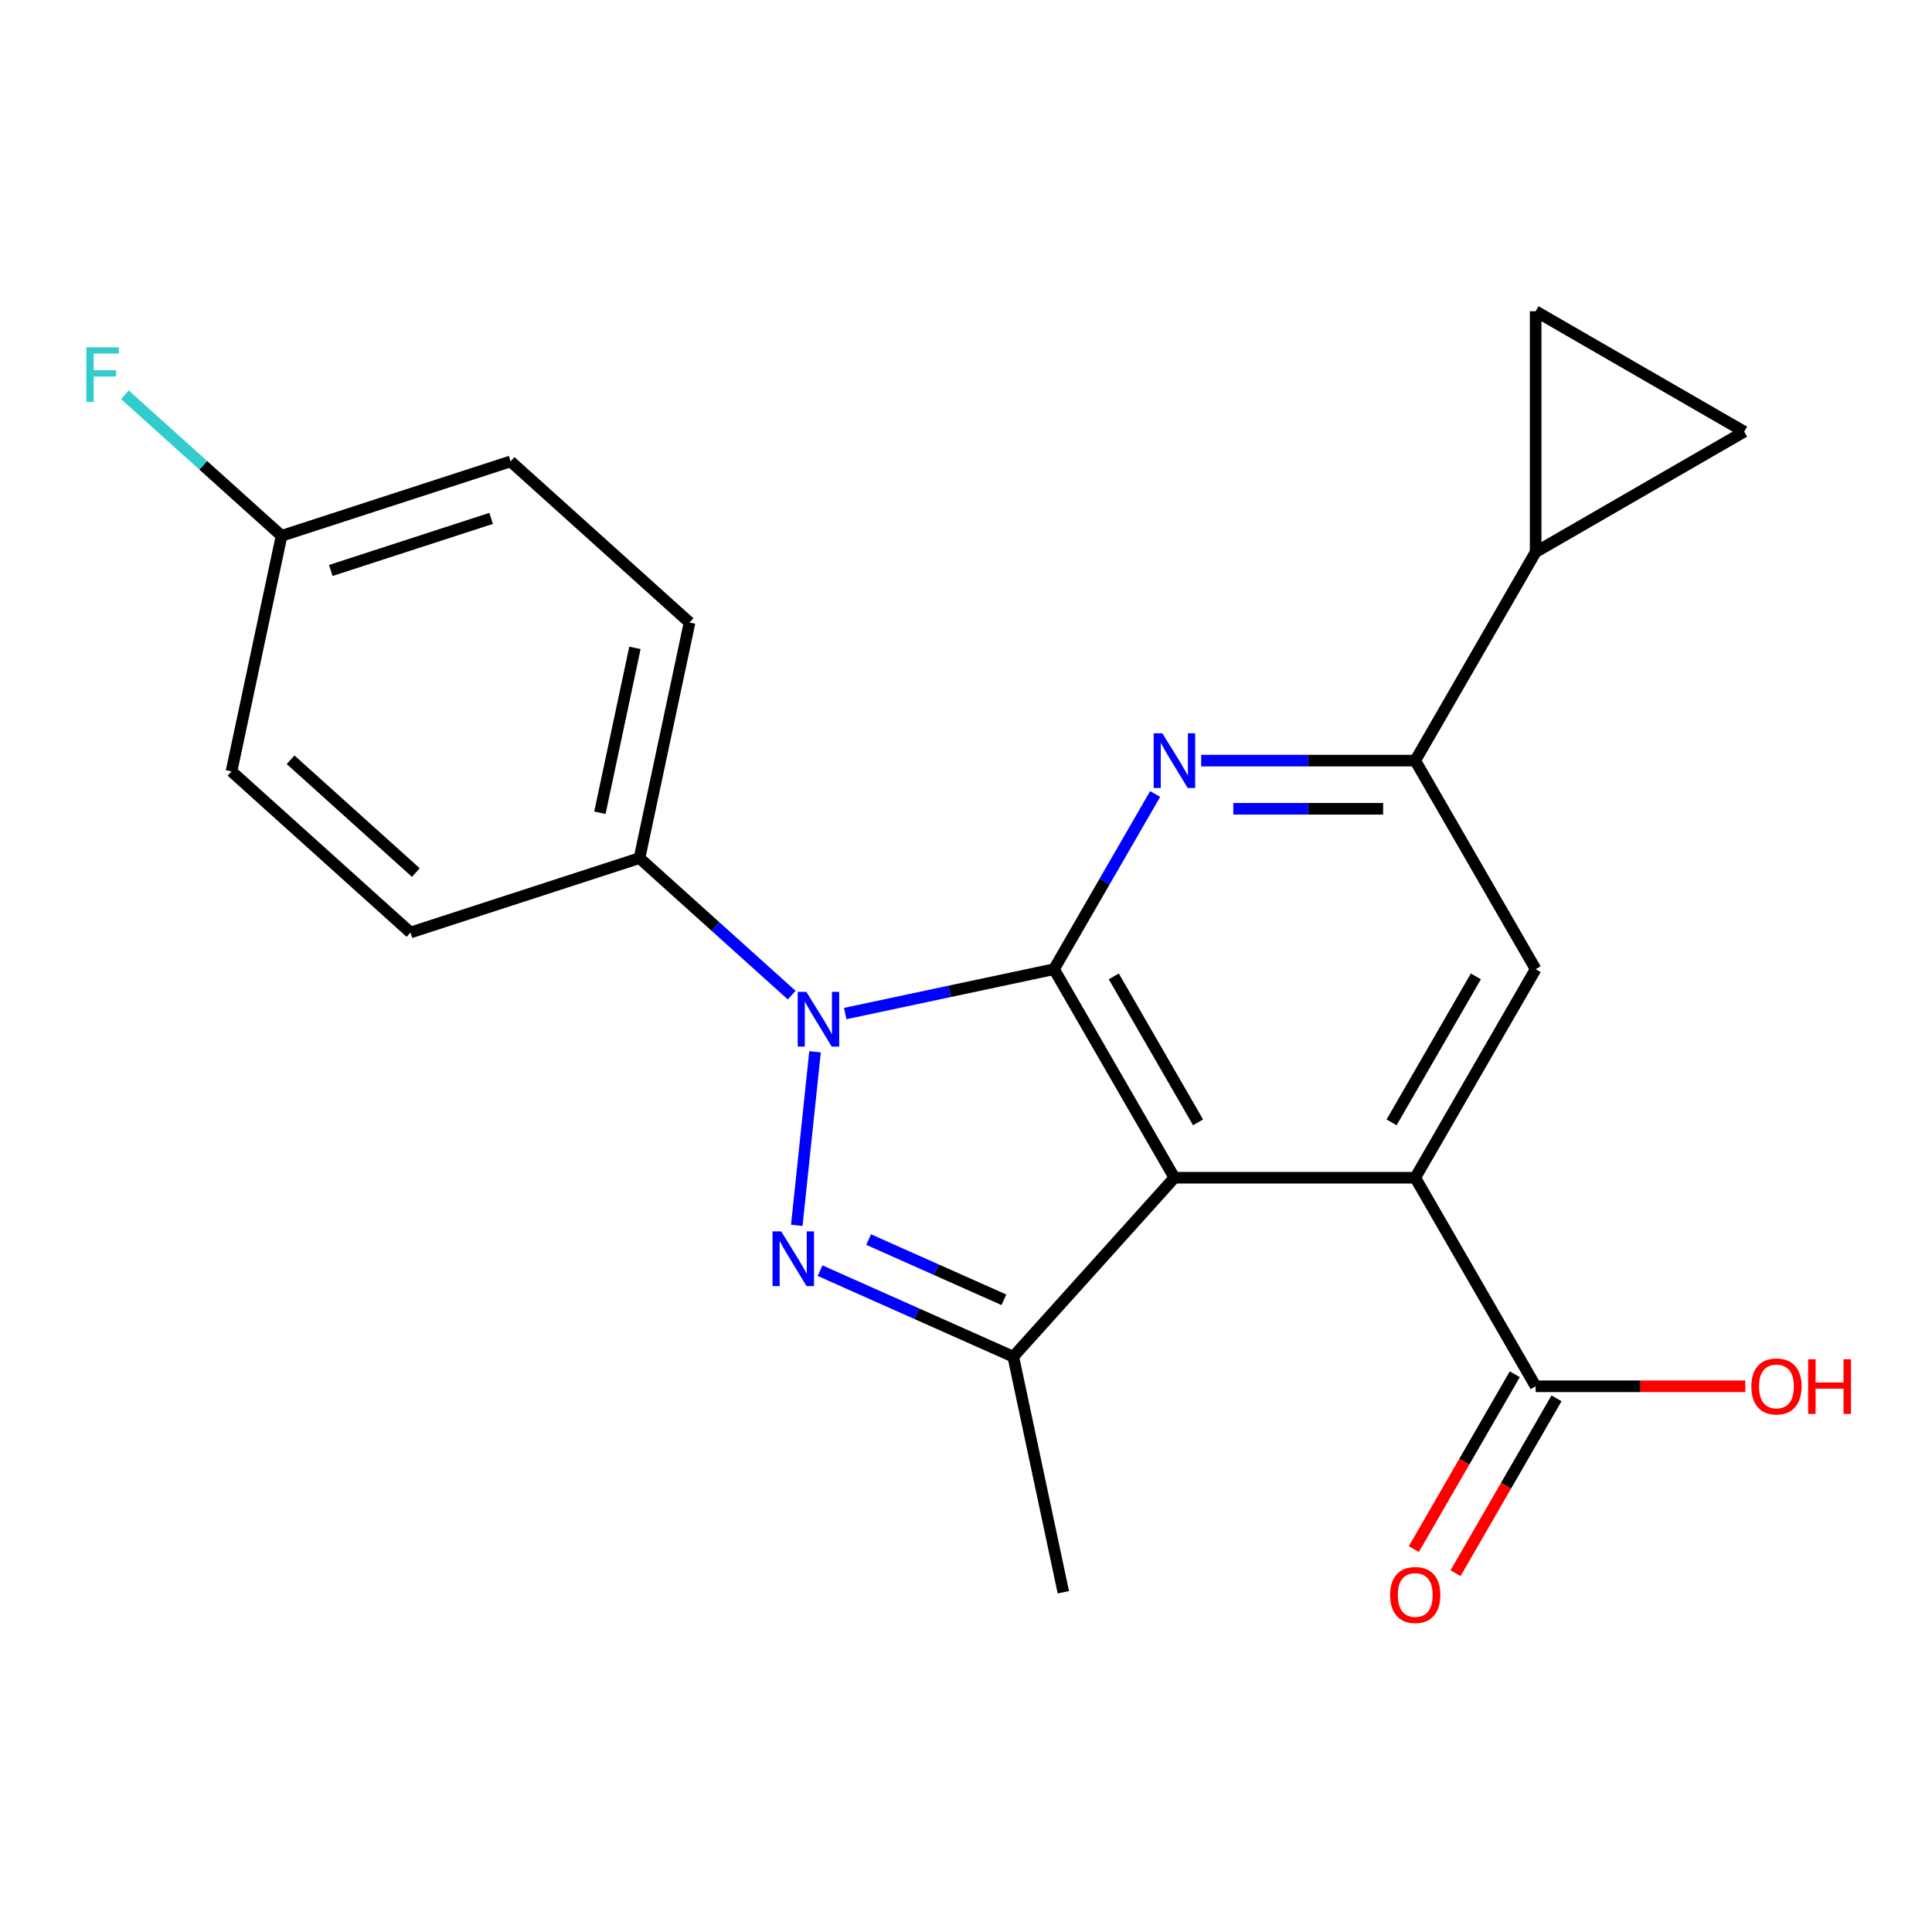 <?xml version='1.0' encoding='iso-8859-1'?>
<svg version='1.1' baseProfile='full'
              xmlns='http://www.w3.org/2000/svg'
                      xmlns:rdkit='http://www.rdkit.org/xml'
                      xmlns:xlink='http://www.w3.org/1999/xlink'
                  xml:space='preserve'
width='1000px' height='1000px' viewBox='0 0 1000 1000'>
<!-- END OF HEADER -->
<rect style='opacity:1.0;fill:#FFFFFF;stroke:none' width='1000' height='1000' x='0' y='0'> </rect>
<path class='bond-20' d='M 145.739,277.342 L 264.285,238.824' style='fill:none;fill-rule:evenodd;stroke:#000000;stroke-width:6px;stroke-linecap:butt;stroke-linejoin:miter;stroke-opacity:1' />
<path class='bond-20' d='M 171.225,295.273 L 254.207,268.311' style='fill:none;fill-rule:evenodd;stroke:#000000;stroke-width:6px;stroke-linecap:butt;stroke-linejoin:miter;stroke-opacity:1' />
<path class='bond-21' d='M 145.739,277.342 L 119.823,399.265' style='fill:none;fill-rule:evenodd;stroke:#000000;stroke-width:6px;stroke-linecap:butt;stroke-linejoin:miter;stroke-opacity:1' />
<path class='bond-25' d='M 145.739,277.342 L 105.192,240.833' style='fill:none;fill-rule:evenodd;stroke:#000000;stroke-width:6px;stroke-linecap:butt;stroke-linejoin:miter;stroke-opacity:1' />
<path class='bond-25' d='M 105.192,240.833 L 64.644,204.324' style='fill:none;fill-rule:evenodd;stroke:#33CCCC;stroke-width:6px;stroke-linecap:butt;stroke-linejoin:miter;stroke-opacity:1' />
<path class='bond-2' d='M 545.554,501.641 L 571.728,456.306' style='fill:none;fill-rule:evenodd;stroke:#000000;stroke-width:6px;stroke-linecap:butt;stroke-linejoin:miter;stroke-opacity:1' />
<path class='bond-2' d='M 571.728,456.306 L 597.903,410.97' style='fill:none;fill-rule:evenodd;stroke:#0000FF;stroke-width:6px;stroke-linecap:butt;stroke-linejoin:miter;stroke-opacity:1' />
<path class='bond-5' d='M 545.554,501.641 L 607.877,609.589' style='fill:none;fill-rule:evenodd;stroke:#000000;stroke-width:6px;stroke-linecap:butt;stroke-linejoin:miter;stroke-opacity:1' />
<path class='bond-5' d='M 576.492,505.369 L 620.118,580.932' style='fill:none;fill-rule:evenodd;stroke:#000000;stroke-width:6px;stroke-linecap:butt;stroke-linejoin:miter;stroke-opacity:1' />
<path class='bond-9' d='M 545.554,501.641 L 491.52,513.126' style='fill:none;fill-rule:evenodd;stroke:#000000;stroke-width:6px;stroke-linecap:butt;stroke-linejoin:miter;stroke-opacity:1' />
<path class='bond-9' d='M 491.52,513.126 L 437.487,524.612' style='fill:none;fill-rule:evenodd;stroke:#0000FF;stroke-width:6px;stroke-linecap:butt;stroke-linejoin:miter;stroke-opacity:1' />
<path class='bond-3' d='M 732.524,393.694 L 677.129,393.694' style='fill:none;fill-rule:evenodd;stroke:#000000;stroke-width:6px;stroke-linecap:butt;stroke-linejoin:miter;stroke-opacity:1' />
<path class='bond-3' d='M 677.129,393.694 L 621.733,393.694' style='fill:none;fill-rule:evenodd;stroke:#0000FF;stroke-width:6px;stroke-linecap:butt;stroke-linejoin:miter;stroke-opacity:1' />
<path class='bond-3' d='M 715.906,418.623 L 677.129,418.623' style='fill:none;fill-rule:evenodd;stroke:#000000;stroke-width:6px;stroke-linecap:butt;stroke-linejoin:miter;stroke-opacity:1' />
<path class='bond-3' d='M 677.129,418.623 L 638.352,418.623' style='fill:none;fill-rule:evenodd;stroke:#0000FF;stroke-width:6px;stroke-linecap:butt;stroke-linejoin:miter;stroke-opacity:1' />
<path class='bond-4' d='M 732.524,393.694 L 794.848,501.641' style='fill:none;fill-rule:evenodd;stroke:#000000;stroke-width:6px;stroke-linecap:butt;stroke-linejoin:miter;stroke-opacity:1' />
<path class='bond-13' d='M 732.524,393.694 L 794.848,285.747' style='fill:none;fill-rule:evenodd;stroke:#000000;stroke-width:6px;stroke-linecap:butt;stroke-linejoin:miter;stroke-opacity:1' />
<path class='bond-1' d='M 607.877,609.589 L 732.524,609.589' style='fill:none;fill-rule:evenodd;stroke:#000000;stroke-width:6px;stroke-linecap:butt;stroke-linejoin:miter;stroke-opacity:1' />
<path class='bond-8' d='M 607.877,609.589 L 524.472,702.219' style='fill:none;fill-rule:evenodd;stroke:#000000;stroke-width:6px;stroke-linecap:butt;stroke-linejoin:miter;stroke-opacity:1' />
<path class='bond-0' d='M 794.848,501.641 L 732.524,609.589' style='fill:none;fill-rule:evenodd;stroke:#000000;stroke-width:6px;stroke-linecap:butt;stroke-linejoin:miter;stroke-opacity:1' />
<path class='bond-0' d='M 763.91,505.369 L 720.283,580.932' style='fill:none;fill-rule:evenodd;stroke:#000000;stroke-width:6px;stroke-linecap:butt;stroke-linejoin:miter;stroke-opacity:1' />
<path class='bond-16' d='M 732.524,609.589 L 794.848,717.536' style='fill:none;fill-rule:evenodd;stroke:#000000;stroke-width:6px;stroke-linecap:butt;stroke-linejoin:miter;stroke-opacity:1' />
<path class='bond-23' d='M 264.285,238.824 L 356.916,322.229' style='fill:none;fill-rule:evenodd;stroke:#000000;stroke-width:6px;stroke-linecap:butt;stroke-linejoin:miter;stroke-opacity:1' />
<path class='bond-6' d='M 524.472,702.219 L 474.465,679.955' style='fill:none;fill-rule:evenodd;stroke:#000000;stroke-width:6px;stroke-linecap:butt;stroke-linejoin:miter;stroke-opacity:1' />
<path class='bond-6' d='M 474.465,679.955 L 424.458,657.69' style='fill:none;fill-rule:evenodd;stroke:#0000FF;stroke-width:6px;stroke-linecap:butt;stroke-linejoin:miter;stroke-opacity:1' />
<path class='bond-6' d='M 519.61,672.766 L 484.605,657.181' style='fill:none;fill-rule:evenodd;stroke:#000000;stroke-width:6px;stroke-linecap:butt;stroke-linejoin:miter;stroke-opacity:1' />
<path class='bond-6' d='M 484.605,657.181 L 449.6,641.595' style='fill:none;fill-rule:evenodd;stroke:#0000FF;stroke-width:6px;stroke-linecap:butt;stroke-linejoin:miter;stroke-opacity:1' />
<path class='bond-17' d='M 524.472,702.219 L 550.388,824.142' style='fill:none;fill-rule:evenodd;stroke:#000000;stroke-width:6px;stroke-linecap:butt;stroke-linejoin:miter;stroke-opacity:1' />
<path class='bond-22' d='M 119.823,399.265 L 212.454,482.67' style='fill:none;fill-rule:evenodd;stroke:#000000;stroke-width:6px;stroke-linecap:butt;stroke-linejoin:miter;stroke-opacity:1' />
<path class='bond-22' d='M 150.399,393.249 L 215.24,451.633' style='fill:none;fill-rule:evenodd;stroke:#000000;stroke-width:6px;stroke-linecap:butt;stroke-linejoin:miter;stroke-opacity:1' />
<path class='bond-10' d='M 794.848,285.747 L 794.848,161.1' style='fill:none;fill-rule:evenodd;stroke:#000000;stroke-width:6px;stroke-linecap:butt;stroke-linejoin:miter;stroke-opacity:1' />
<path class='bond-12' d='M 794.848,285.747 L 902.795,223.423' style='fill:none;fill-rule:evenodd;stroke:#000000;stroke-width:6px;stroke-linecap:butt;stroke-linejoin:miter;stroke-opacity:1' />
<path class='bond-11' d='M 794.848,161.1 L 902.795,223.423' style='fill:none;fill-rule:evenodd;stroke:#000000;stroke-width:6px;stroke-linecap:butt;stroke-linejoin:miter;stroke-opacity:1' />
<path class='bond-14' d='M 794.848,717.536 L 849.113,717.536' style='fill:none;fill-rule:evenodd;stroke:#000000;stroke-width:6px;stroke-linecap:butt;stroke-linejoin:miter;stroke-opacity:1' />
<path class='bond-14' d='M 849.113,717.536 L 903.378,717.536' style='fill:none;fill-rule:evenodd;stroke:#FF0000;stroke-width:6px;stroke-linecap:butt;stroke-linejoin:miter;stroke-opacity:1' />
<path class='bond-15' d='M 784.053,711.304 L 757.924,756.559' style='fill:none;fill-rule:evenodd;stroke:#000000;stroke-width:6px;stroke-linecap:butt;stroke-linejoin:miter;stroke-opacity:1' />
<path class='bond-15' d='M 757.924,756.559 L 731.796,801.815' style='fill:none;fill-rule:evenodd;stroke:#FF0000;stroke-width:6px;stroke-linecap:butt;stroke-linejoin:miter;stroke-opacity:1' />
<path class='bond-15' d='M 805.642,723.768 L 779.514,769.024' style='fill:none;fill-rule:evenodd;stroke:#000000;stroke-width:6px;stroke-linecap:butt;stroke-linejoin:miter;stroke-opacity:1' />
<path class='bond-15' d='M 779.514,769.024 L 753.386,814.279' style='fill:none;fill-rule:evenodd;stroke:#FF0000;stroke-width:6px;stroke-linecap:butt;stroke-linejoin:miter;stroke-opacity:1' />
<path class='bond-19' d='M 356.916,322.229 L 331,444.152' style='fill:none;fill-rule:evenodd;stroke:#000000;stroke-width:6px;stroke-linecap:butt;stroke-linejoin:miter;stroke-opacity:1' />
<path class='bond-19' d='M 328.644,335.334 L 310.503,420.68' style='fill:none;fill-rule:evenodd;stroke:#000000;stroke-width:6px;stroke-linecap:butt;stroke-linejoin:miter;stroke-opacity:1' />
<path class='bond-18' d='M 212.454,482.67 L 331,444.152' style='fill:none;fill-rule:evenodd;stroke:#000000;stroke-width:6px;stroke-linecap:butt;stroke-linejoin:miter;stroke-opacity:1' />
<path class='bond-24' d='M 331,444.152 L 370.387,479.616' style='fill:none;fill-rule:evenodd;stroke:#000000;stroke-width:6px;stroke-linecap:butt;stroke-linejoin:miter;stroke-opacity:1' />
<path class='bond-24' d='M 370.387,479.616 L 409.775,515.081' style='fill:none;fill-rule:evenodd;stroke:#0000FF;stroke-width:6px;stroke-linecap:butt;stroke-linejoin:miter;stroke-opacity:1' />
<path class='bond-7' d='M 412.418,634.245 L 421.861,544.399' style='fill:none;fill-rule:evenodd;stroke:#0000FF;stroke-width:6px;stroke-linecap:butt;stroke-linejoin:miter;stroke-opacity:1' />
<path  class='atom-17' d='M 719.524 825.563
Q 719.524 818.763, 722.884 814.963
Q 726.244 811.163, 732.524 811.163
Q 738.804 811.163, 742.164 814.963
Q 745.524 818.763, 745.524 825.563
Q 745.524 832.443, 742.124 836.363
Q 738.724 840.243, 732.524 840.243
Q 726.284 840.243, 722.884 836.363
Q 719.524 832.483, 719.524 825.563
M 732.524 837.043
Q 736.844 837.043, 739.164 834.163
Q 741.524 831.243, 741.524 825.563
Q 741.524 820.003, 739.164 817.203
Q 736.844 814.363, 732.524 814.363
Q 728.204 814.363, 725.844 817.163
Q 723.524 819.963, 723.524 825.563
Q 723.524 831.283, 725.844 834.163
Q 728.204 837.043, 732.524 837.043
' fill='#FF0000'/>
<path  class='atom-18' d='M 906.494 717.616
Q 906.494 710.816, 909.854 707.016
Q 913.214 703.216, 919.494 703.216
Q 925.774 703.216, 929.134 707.016
Q 932.494 710.816, 932.494 717.616
Q 932.494 724.496, 929.094 728.416
Q 925.694 732.296, 919.494 732.296
Q 913.254 732.296, 909.854 728.416
Q 906.494 724.536, 906.494 717.616
M 919.494 729.096
Q 923.814 729.096, 926.134 726.216
Q 928.494 723.296, 928.494 717.616
Q 928.494 712.056, 926.134 709.256
Q 923.814 706.416, 919.494 706.416
Q 915.174 706.416, 912.814 709.216
Q 910.494 712.016, 910.494 717.616
Q 910.494 723.336, 912.814 726.216
Q 915.174 729.096, 919.494 729.096
' fill='#FF0000'/>
<path  class='atom-18' d='M 935.894 703.536
L 939.734 703.536
L 939.734 715.576
L 954.214 715.576
L 954.214 703.536
L 958.054 703.536
L 958.054 731.856
L 954.214 731.856
L 954.214 718.776
L 939.734 718.776
L 939.734 731.856
L 935.894 731.856
L 935.894 703.536
' fill='#FF0000'/>
<path  class='atom-19' d='M 404.342 637.361
L 413.622 652.361
Q 414.542 653.841, 416.022 656.521
Q 417.502 659.201, 417.582 659.361
L 417.582 637.361
L 421.342 637.361
L 421.342 665.681
L 417.462 665.681
L 407.502 649.281
Q 406.342 647.361, 405.102 645.161
Q 403.902 642.961, 403.542 642.281
L 403.542 665.681
L 399.862 665.681
L 399.862 637.361
L 404.342 637.361
' fill='#0000FF'/>
<path  class='atom-20' d='M 417.371 513.397
L 426.651 528.397
Q 427.571 529.877, 429.051 532.557
Q 430.531 535.237, 430.611 535.397
L 430.611 513.397
L 434.371 513.397
L 434.371 541.717
L 430.491 541.717
L 420.531 525.317
Q 419.371 523.397, 418.131 521.197
Q 416.931 518.997, 416.571 518.317
L 416.571 541.717
L 412.891 541.717
L 412.891 513.397
L 417.371 513.397
' fill='#0000FF'/>
<path  class='atom-21' d='M 601.617 379.534
L 610.897 394.534
Q 611.817 396.014, 613.297 398.694
Q 614.777 401.374, 614.857 401.534
L 614.857 379.534
L 618.617 379.534
L 618.617 407.854
L 614.737 407.854
L 604.777 391.454
Q 603.617 389.534, 602.377 387.334
Q 601.177 385.134, 600.817 384.454
L 600.817 407.854
L 597.137 407.854
L 597.137 379.534
L 601.617 379.534
' fill='#0000FF'/>
<path  class='atom-22' d='M 44.688 179.777
L 61.528 179.777
L 61.528 183.017
L 48.488 183.017
L 48.488 191.617
L 60.088 191.617
L 60.088 194.897
L 48.488 194.897
L 48.488 208.097
L 44.688 208.097
L 44.688 179.777
' fill='#33CCCC'/>
</svg>
